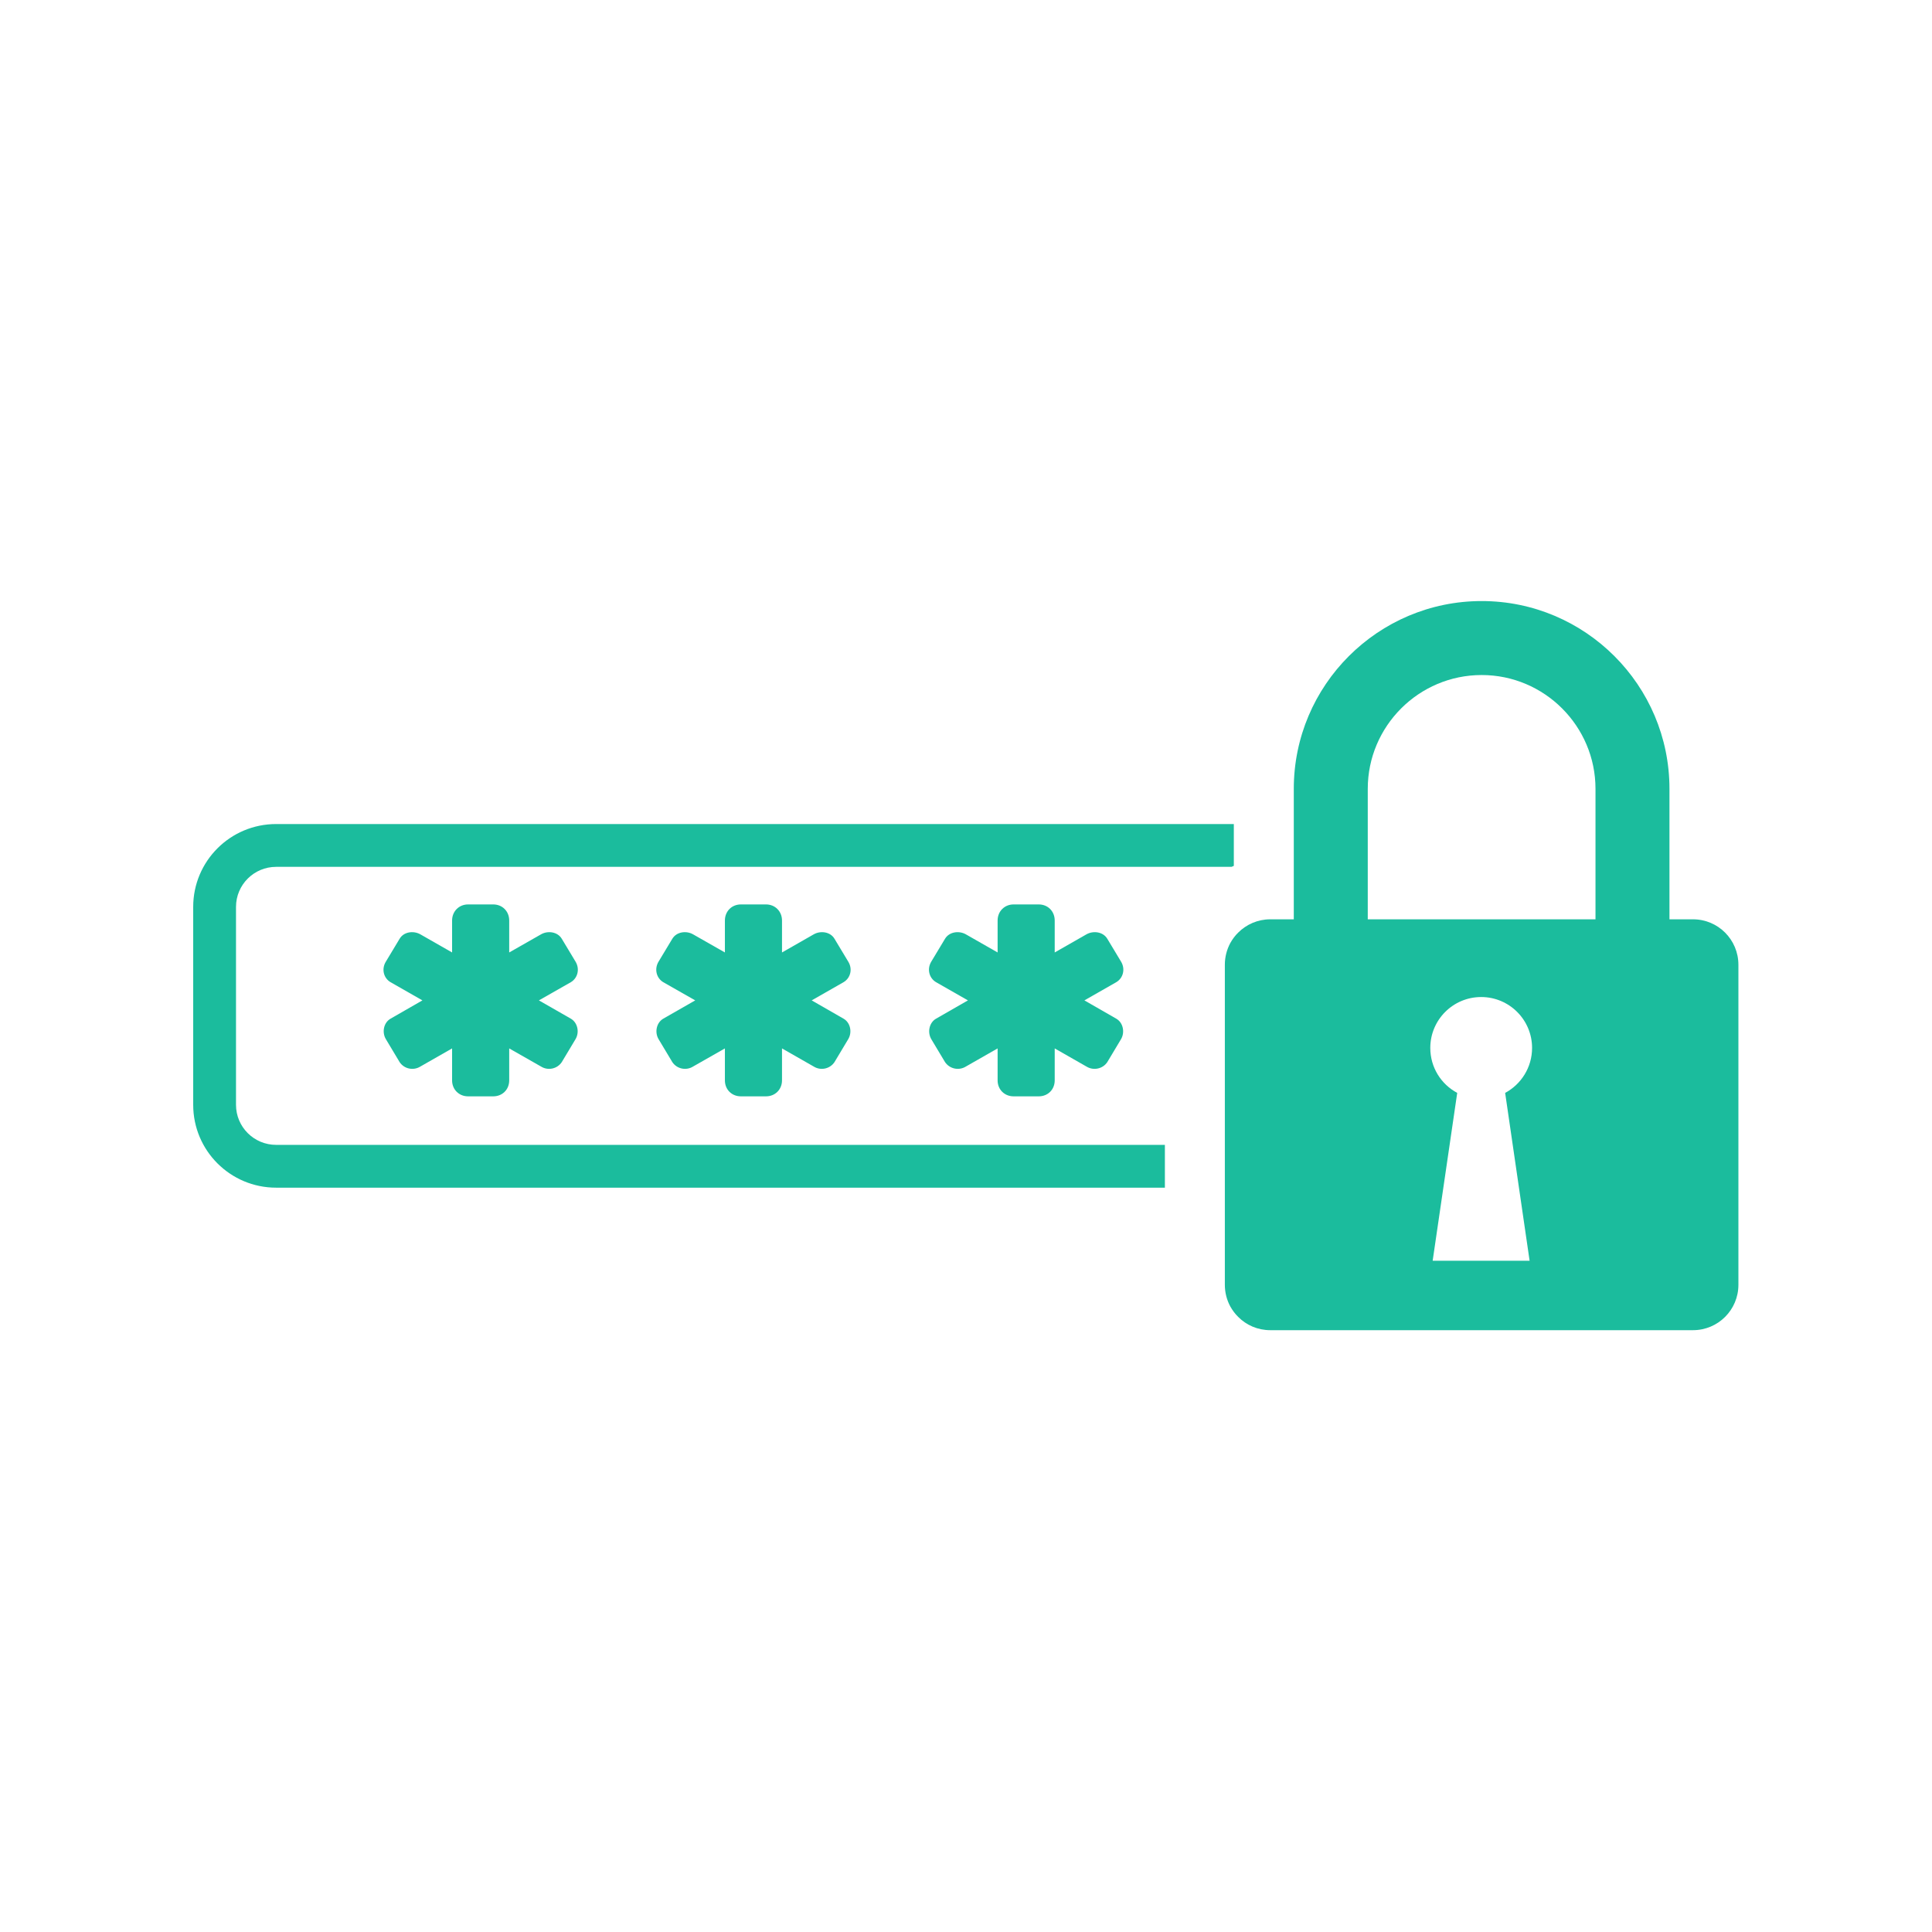 <?xml version="1.0" encoding="UTF-8"?>
<svg xmlns="http://www.w3.org/2000/svg" xmlns:xlink="http://www.w3.org/1999/xlink" width="768pt" height="768pt" viewBox="0 0 768 768" version="1.2">
<defs>
<clipPath id="clip1">
  <path d="M 76.801 327 L 491 327 L 491 473 L 76.801 473 Z M 76.801 327 "/>
</clipPath>
<clipPath id="clip2">
  <path d="M 486 238.93 L 691.043 238.93 L 691.043 528.766 L 486 528.766 Z M 486 238.93 "/>
</clipPath>
</defs>
<g id="surface1">
<g clip-path="url(#clip1)" clip-rule="nonzero">
<path style=" stroke:none;fill-rule:nonzero;fill:rgb(10.59%,73.729%,61.569%);fill-opacity:1;" d="M 463.059 455.102 L 109.773 455.102 C 100.949 455.102 93.816 447.969 93.816 439.188 L 93.816 360.504 C 93.816 351.723 100.949 344.586 109.773 344.586 L 489.562 344.586 C 489.875 344.43 490.188 344.312 490.465 344.195 L 490.465 327.57 L 109.773 327.57 C 91.543 327.57 76.801 342.312 76.801 360.504 L 76.801 439.188 C 76.801 457.375 91.543 472.117 109.773 472.117 L 463.059 472.117 L 463.059 455.102 "/>
</g>
<path style=" stroke:none;fill-rule:nonzero;fill:rgb(10.59%,73.729%,61.569%);fill-opacity:1;" d="M 228.762 382.223 L 223.312 373.168 C 221.668 370.422 217.863 369.871 215.16 371.363 L 202.418 378.617 L 202.418 365.914 C 202.418 362.266 199.711 359.523 196.066 359.523 L 186.066 359.523 C 182.461 359.523 179.715 362.266 179.715 365.914 L 179.715 378.617 L 167.012 371.363 C 164.27 369.871 160.465 370.422 158.859 373.168 L 153.41 382.223 C 151.566 385.164 152.469 388.77 155.211 390.414 L 167.914 397.668 L 155.211 404.961 C 152.469 406.566 151.762 410.41 153.41 413.113 L 158.859 422.211 C 160.66 424.914 164.27 425.66 167.012 424.016 L 179.715 416.762 L 179.715 429.465 C 179.715 433.109 182.461 435.812 186.066 435.812 L 196.066 435.812 C 199.711 435.812 202.418 433.109 202.418 429.465 L 202.418 416.762 L 215.16 424.016 C 217.863 425.66 221.508 424.914 223.312 422.211 L 228.762 413.113 C 230.41 410.41 229.664 406.566 226.961 404.961 L 214.219 397.668 L 226.961 390.414 C 229.664 388.77 230.566 385.164 228.762 382.223 "/>
<path style=" stroke:none;fill-rule:nonzero;fill:rgb(10.59%,73.729%,61.569%);fill-opacity:1;" d="M 337.168 382.223 L 331.719 373.168 C 330.109 370.422 326.27 369.871 323.562 371.363 L 310.859 378.617 L 310.859 365.914 C 310.859 362.266 308.117 359.523 304.508 359.523 L 294.512 359.523 C 290.867 359.523 288.16 362.266 288.16 365.914 L 288.16 378.617 L 275.418 371.363 C 272.715 369.871 268.91 370.422 267.262 373.168 L 261.812 382.223 C 260.012 385.164 260.91 388.77 263.617 390.414 L 276.359 397.668 L 263.617 404.961 C 260.91 406.566 260.168 410.41 261.812 413.113 L 267.262 422.211 C 269.066 424.914 272.715 425.66 275.418 424.016 L 288.16 416.762 L 288.16 429.465 C 288.16 433.109 290.867 435.812 294.512 435.812 L 304.508 435.812 C 308.117 435.812 310.859 433.109 310.859 429.465 L 310.859 416.762 L 323.562 424.016 C 326.27 425.66 329.914 424.914 331.719 422.211 L 337.168 413.113 C 338.812 410.41 338.109 406.566 335.363 404.961 L 322.66 397.668 L 335.363 390.414 C 338.109 388.77 339.012 385.164 337.168 382.223 "/>
<path style=" stroke:none;fill-rule:nonzero;fill:rgb(10.59%,73.729%,61.569%);fill-opacity:1;" d="M 445.613 382.223 L 440.164 373.168 C 438.516 370.422 434.711 369.871 431.969 371.363 L 419.266 378.617 L 419.266 365.914 C 419.266 362.266 416.559 359.523 412.914 359.523 L 402.918 359.523 C 399.309 359.523 396.566 362.266 396.566 365.914 L 396.566 378.617 L 383.863 371.363 C 381.117 369.871 377.316 370.422 375.668 373.168 L 370.219 382.223 C 368.414 385.164 369.316 388.77 372.062 390.414 L 384.766 397.668 L 372.062 404.961 C 369.316 406.566 368.609 410.41 370.219 413.113 L 375.668 422.211 C 377.512 424.914 381.117 425.66 383.863 424.016 L 396.566 416.762 L 396.566 429.465 C 396.566 433.109 399.309 435.812 402.918 435.812 L 412.914 435.812 C 416.559 435.812 419.266 433.109 419.266 429.465 L 419.266 416.762 L 431.969 424.016 C 434.711 425.66 438.359 424.914 440.164 422.211 L 445.613 413.113 C 447.219 410.41 446.512 406.566 443.77 404.961 L 431.066 397.668 L 443.77 390.414 C 446.512 388.77 447.414 385.164 445.613 382.223 "/>
<g clip-path="url(#clip2)" clip-rule="nonzero">
<path style=" stroke:none;fill-rule:nonzero;fill:rgb(10.59%,73.729%,61.569%);fill-opacity:1;" d="M 569.504 501.168 L 579.266 434.441 C 572.875 431.031 568.562 424.328 568.562 416.566 C 568.562 405.391 577.617 396.336 588.793 396.336 C 599.965 396.336 609.023 405.391 609.023 416.566 C 609.023 424.328 604.672 431.031 598.32 434.441 L 608.043 501.168 Z M 634.234 313.574 L 634.234 365.441 L 543.707 365.441 L 543.707 313.574 C 543.707 288.641 564.016 268.336 588.988 268.336 C 613.922 268.336 634.234 288.641 634.234 313.574 Z M 673.008 365.441 L 663.637 365.441 L 663.637 313.574 C 663.637 272.41 630.156 238.93 588.988 238.93 C 547.781 238.93 514.301 272.41 514.301 313.574 L 514.301 365.441 L 504.93 365.441 C 499.953 365.441 495.441 367.48 492.188 370.734 C 490.934 371.949 489.914 373.363 489.051 374.891 C 487.68 377.477 486.895 380.379 486.895 383.516 L 486.895 510.734 C 486.895 513.832 487.68 516.77 489.051 519.32 C 489.914 520.848 490.934 522.258 492.188 523.473 C 495.441 526.766 499.953 528.766 504.93 528.766 L 673.008 528.766 C 682.965 528.766 691.043 520.691 691.043 510.734 L 691.043 383.516 C 691.043 373.52 682.965 365.441 673.008 365.441 "/>
</g>
</g>
</svg>
